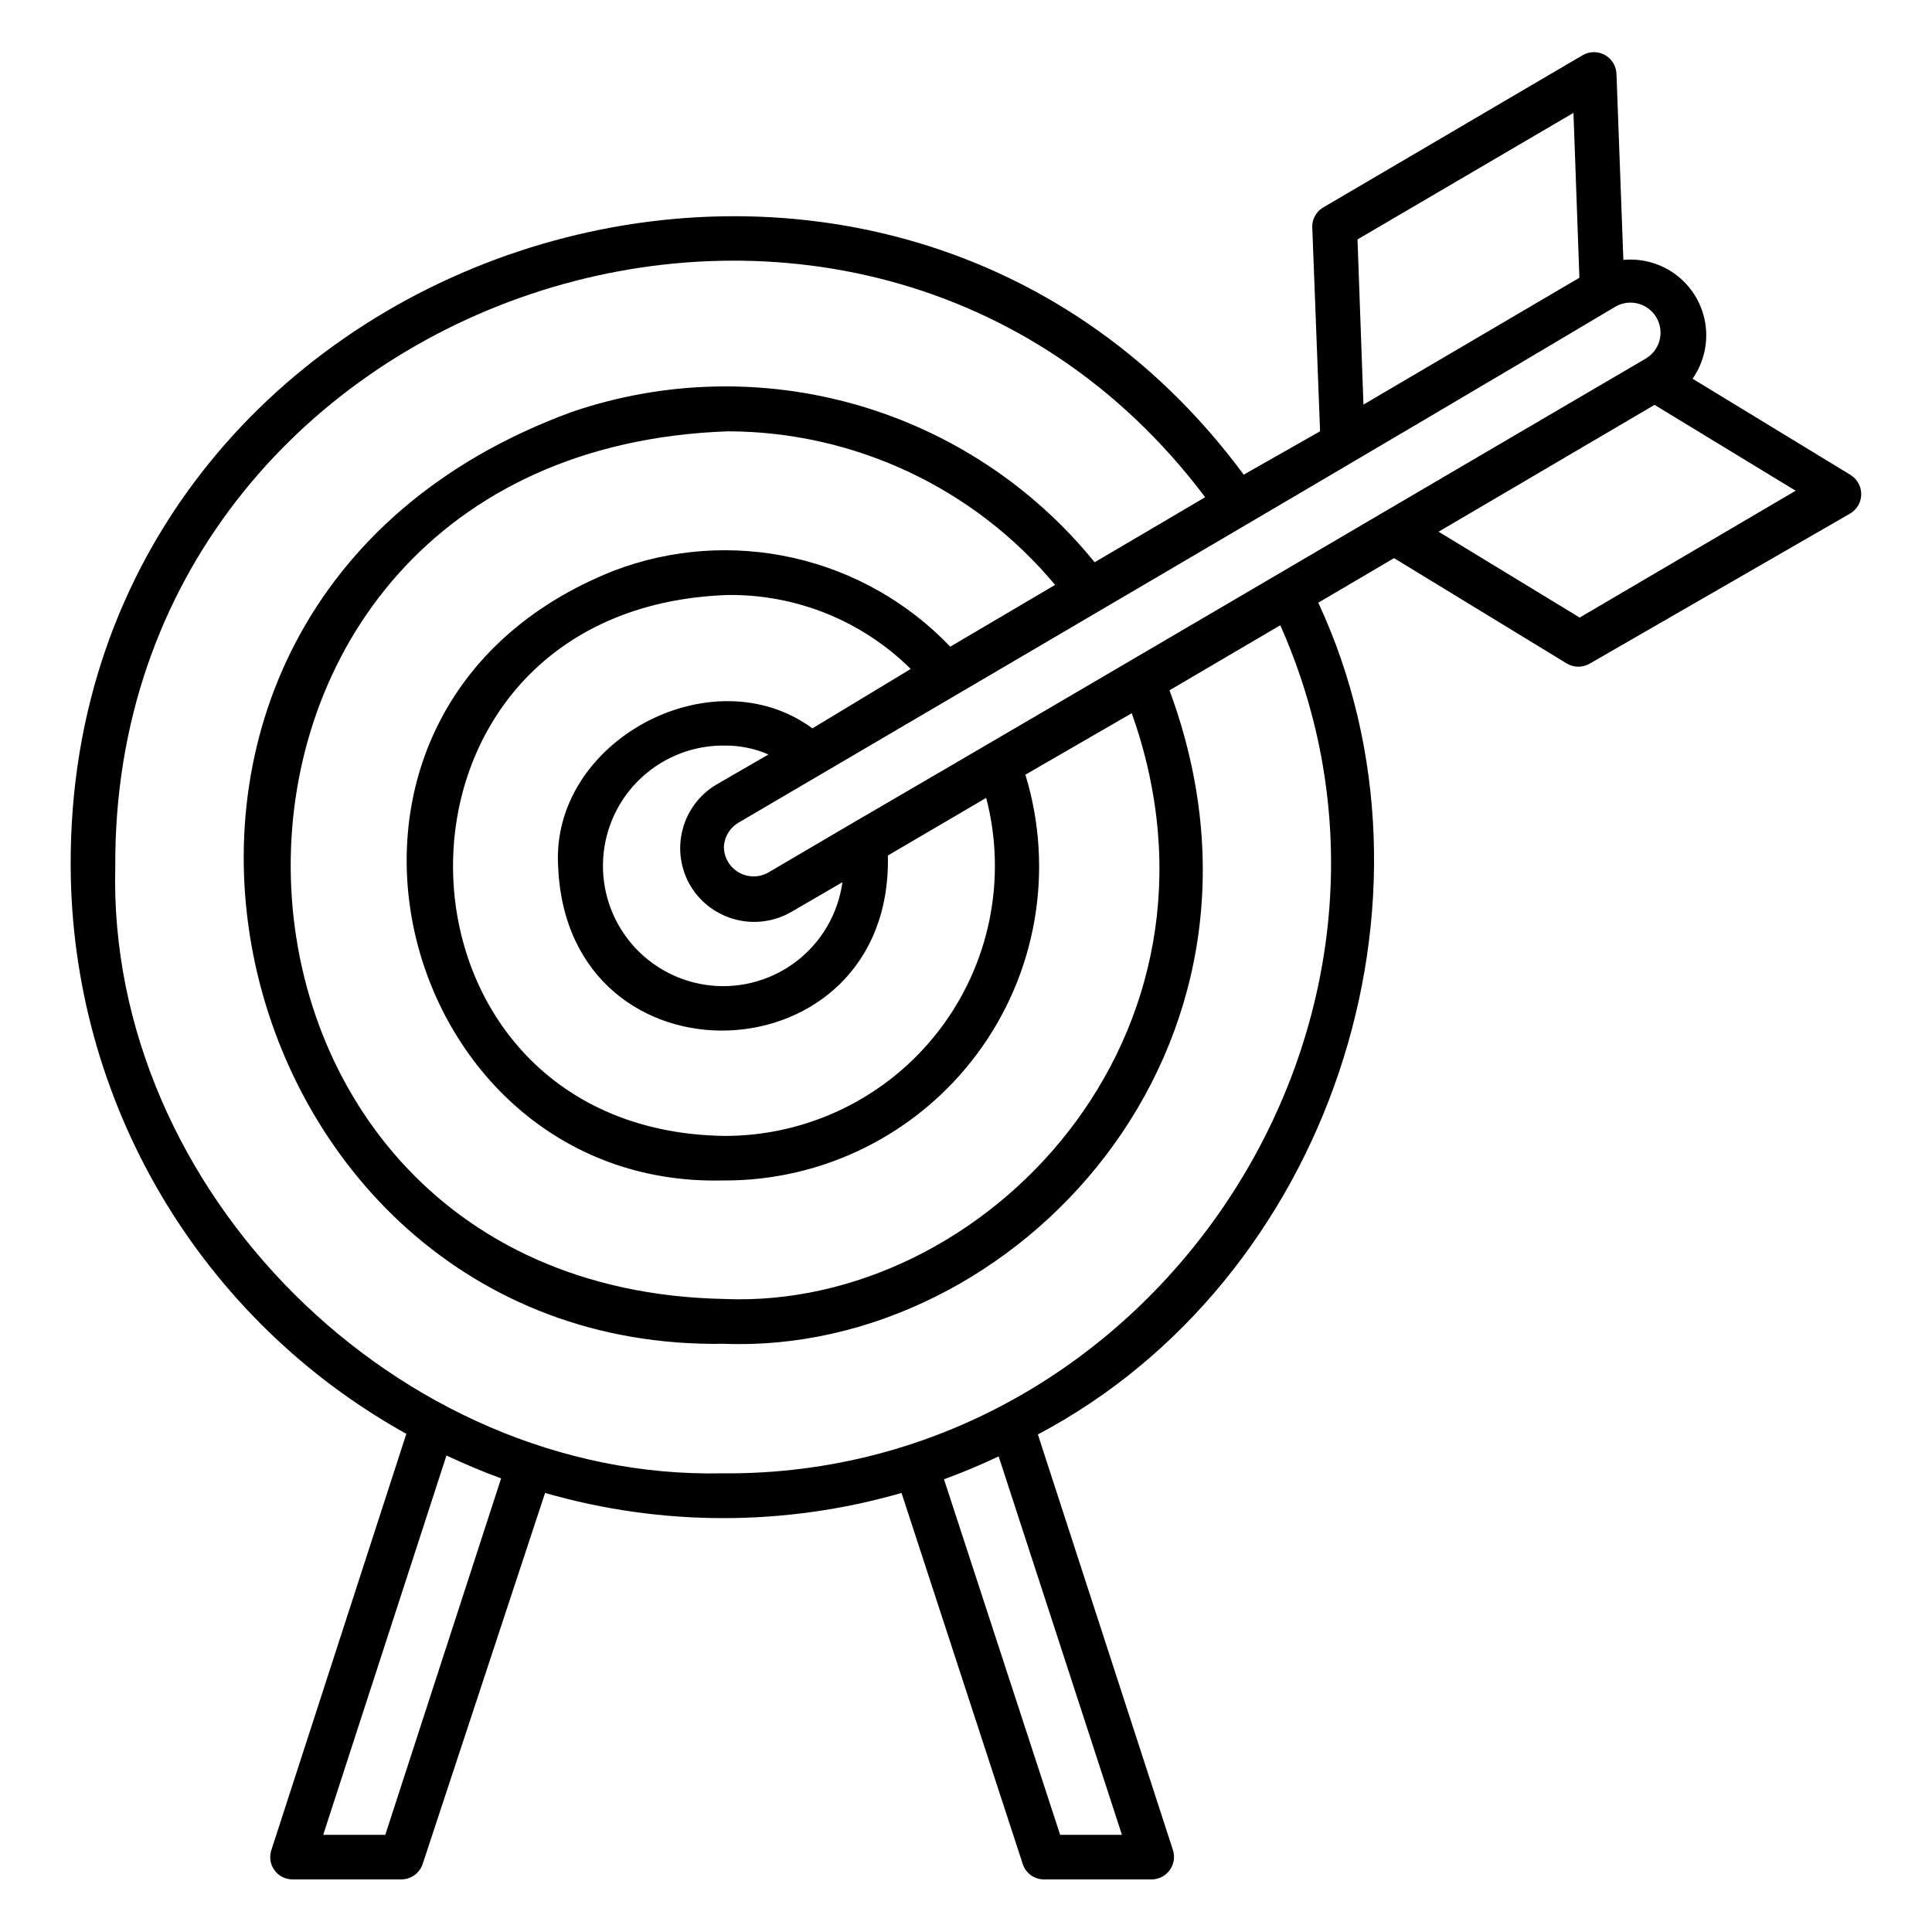 <?xml version="1.0" encoding="UTF-8"?>
<!-- Uploaded to: SVG Repo, www.svgrepo.com, Generator: SVG Repo Mixer Tools -->
<svg fill="#000000" width="800px" height="800px" version="1.1" viewBox="144 144 512 512" xmlns="http://www.w3.org/2000/svg">
 <path d="m449.43 642.06h-28.809c-2.555-0.012-4.809-1.664-5.59-4.094l-32.117-98.32c-30.863 8.895-63.605 8.895-94.465 0l-32.434 98.32c-0.812 2.441-3.094 4.09-5.668 4.094h-28.812c-1.922 0.008-3.723-0.918-4.836-2.484s-1.395-3.574-0.754-5.387l35.738-110.21h0.004c-26.879-14.906-49.293-36.711-64.93-63.172-15.637-26.457-23.93-56.609-24.027-87.344-0.707-164.52 213.65-235.21 310.87-103.67l20.23-11.496-2.047-53.609v0.004c-0.234-2.223 0.801-4.383 2.676-5.59l68.801-40.383h0.004c1.848-1.148 4.176-1.199 6.07-0.133 1.898 1.062 3.07 3.074 3.059 5.246l1.812 49.043c5.113-0.48 10.219 1.012 14.262 4.18 4.047 3.164 6.723 7.762 7.484 12.844 0.758 5.078-0.461 10.258-3.406 14.465l41.879 25.504v0.004c1.754 1.09 2.82 3.012 2.82 5.078 0 2.062-1.066 3.984-2.82 5.074l-69.113 39.832c-1.871 1.102-4.191 1.102-6.062 0l-45.816-27.945-20.074 11.809c36.605 78.719 2.754 179.72-74.312 220.42l35.816 110.21h0.004c0.535 1.766 0.227 3.676-0.832 5.184-1.062 1.508-2.758 2.441-4.602 2.531zm-24.48-11.809h16.375l-32.672-100.29c-4.644 2.203-9.523 4.25-14.484 6.062zm-195.3 0h16.453l30.699-94.465c-4.961-1.812-9.762-3.856-14.484-6.062zm105.8-95.801c114.22 0.945 194.36-120.05 147.84-224.75l-29.363 17.238c35.109 94.859-40.777 176.18-118.08 173.18-135.79 2.207-183.34-194.59-40.305-246.95 24.395-8.336 50.762-8.988 75.539-1.863 24.773 7.121 46.77 21.676 63.012 41.699l29.285-17.238c-91.16-121.15-289.54-54.871-288.83 97.766-2.281 86.121 75.258 162.8 160.91 160.91zm1.574-276.15c-156.5 5.434-152.4 226.87-1.18 229.94 69.039 2.992 138.47-69.746 108.08-155.23l-28.184 16.293c7.746 25.336 2.965 52.848-12.875 74.082-15.844 21.234-40.848 33.656-67.34 33.453-87.457 2.047-120.99-125.09-28.812-161.61 15.188-5.785 31.746-6.957 47.598-3.371 15.852 3.586 30.293 11.766 41.516 23.523l27.785-16.375c-21.438-25.688-53.133-40.586-86.59-40.699zm0 43.375c-98.48 3.227-95.645 141.7-1.34 143.35v0.004c22.23 0.129 43.258-10.078 56.906-27.629 13.645-17.547 18.363-40.441 12.762-61.957l-26.055 15.273c1.34 59.672-84.859 62.977-87.379 2.992-2.129-33.223 40.695-56.285 67.383-36.684l26.055-15.746c-12.852-12.719-30.254-19.777-48.332-19.602zm-0.551 39.91v0.004c-8.25-0.211-16.258 2.789-22.34 8.359-6.086 5.574-9.773 13.289-10.285 21.523-0.516 8.234 2.184 16.348 7.527 22.637 5.344 6.285 12.914 10.254 21.125 11.074 8.211 0.82 16.418-1.578 22.898-6.684 6.481-5.106 10.73-12.527 11.852-20.699l-13.539 7.871c-4.461 2.578-9.754 3.305-14.742 2.023s-9.277-4.465-11.945-8.871c-2.684-4.504-3.453-9.891-2.137-14.965 1.316-5.074 4.609-9.41 9.145-12.039l13.617-7.871c-3.574-1.562-7.434-2.363-11.336-2.359zm-0.633 26.926c0.047 2.789 1.562 5.348 3.992 6.723 2.426 1.375 5.402 1.363 7.816-0.031l22.121-12.988c66.914-38.965 142.56-83.523 210.26-123.12v-0.004c3.828-2.172 5.164-7.035 2.992-10.863-2.176-3.824-7.039-5.164-10.863-2.992-58.648 34.953-172.16 101.39-232.38 136.74-2.352 1.355-3.836 3.824-3.938 6.535zm172.4 4.723m17.004-88.324 37.391 22.75 57.23-33.613-37.391-22.75zm-21.492-77.461 1.574 43.77 57.23-33.613-1.574-43.691z"/>
</svg>
